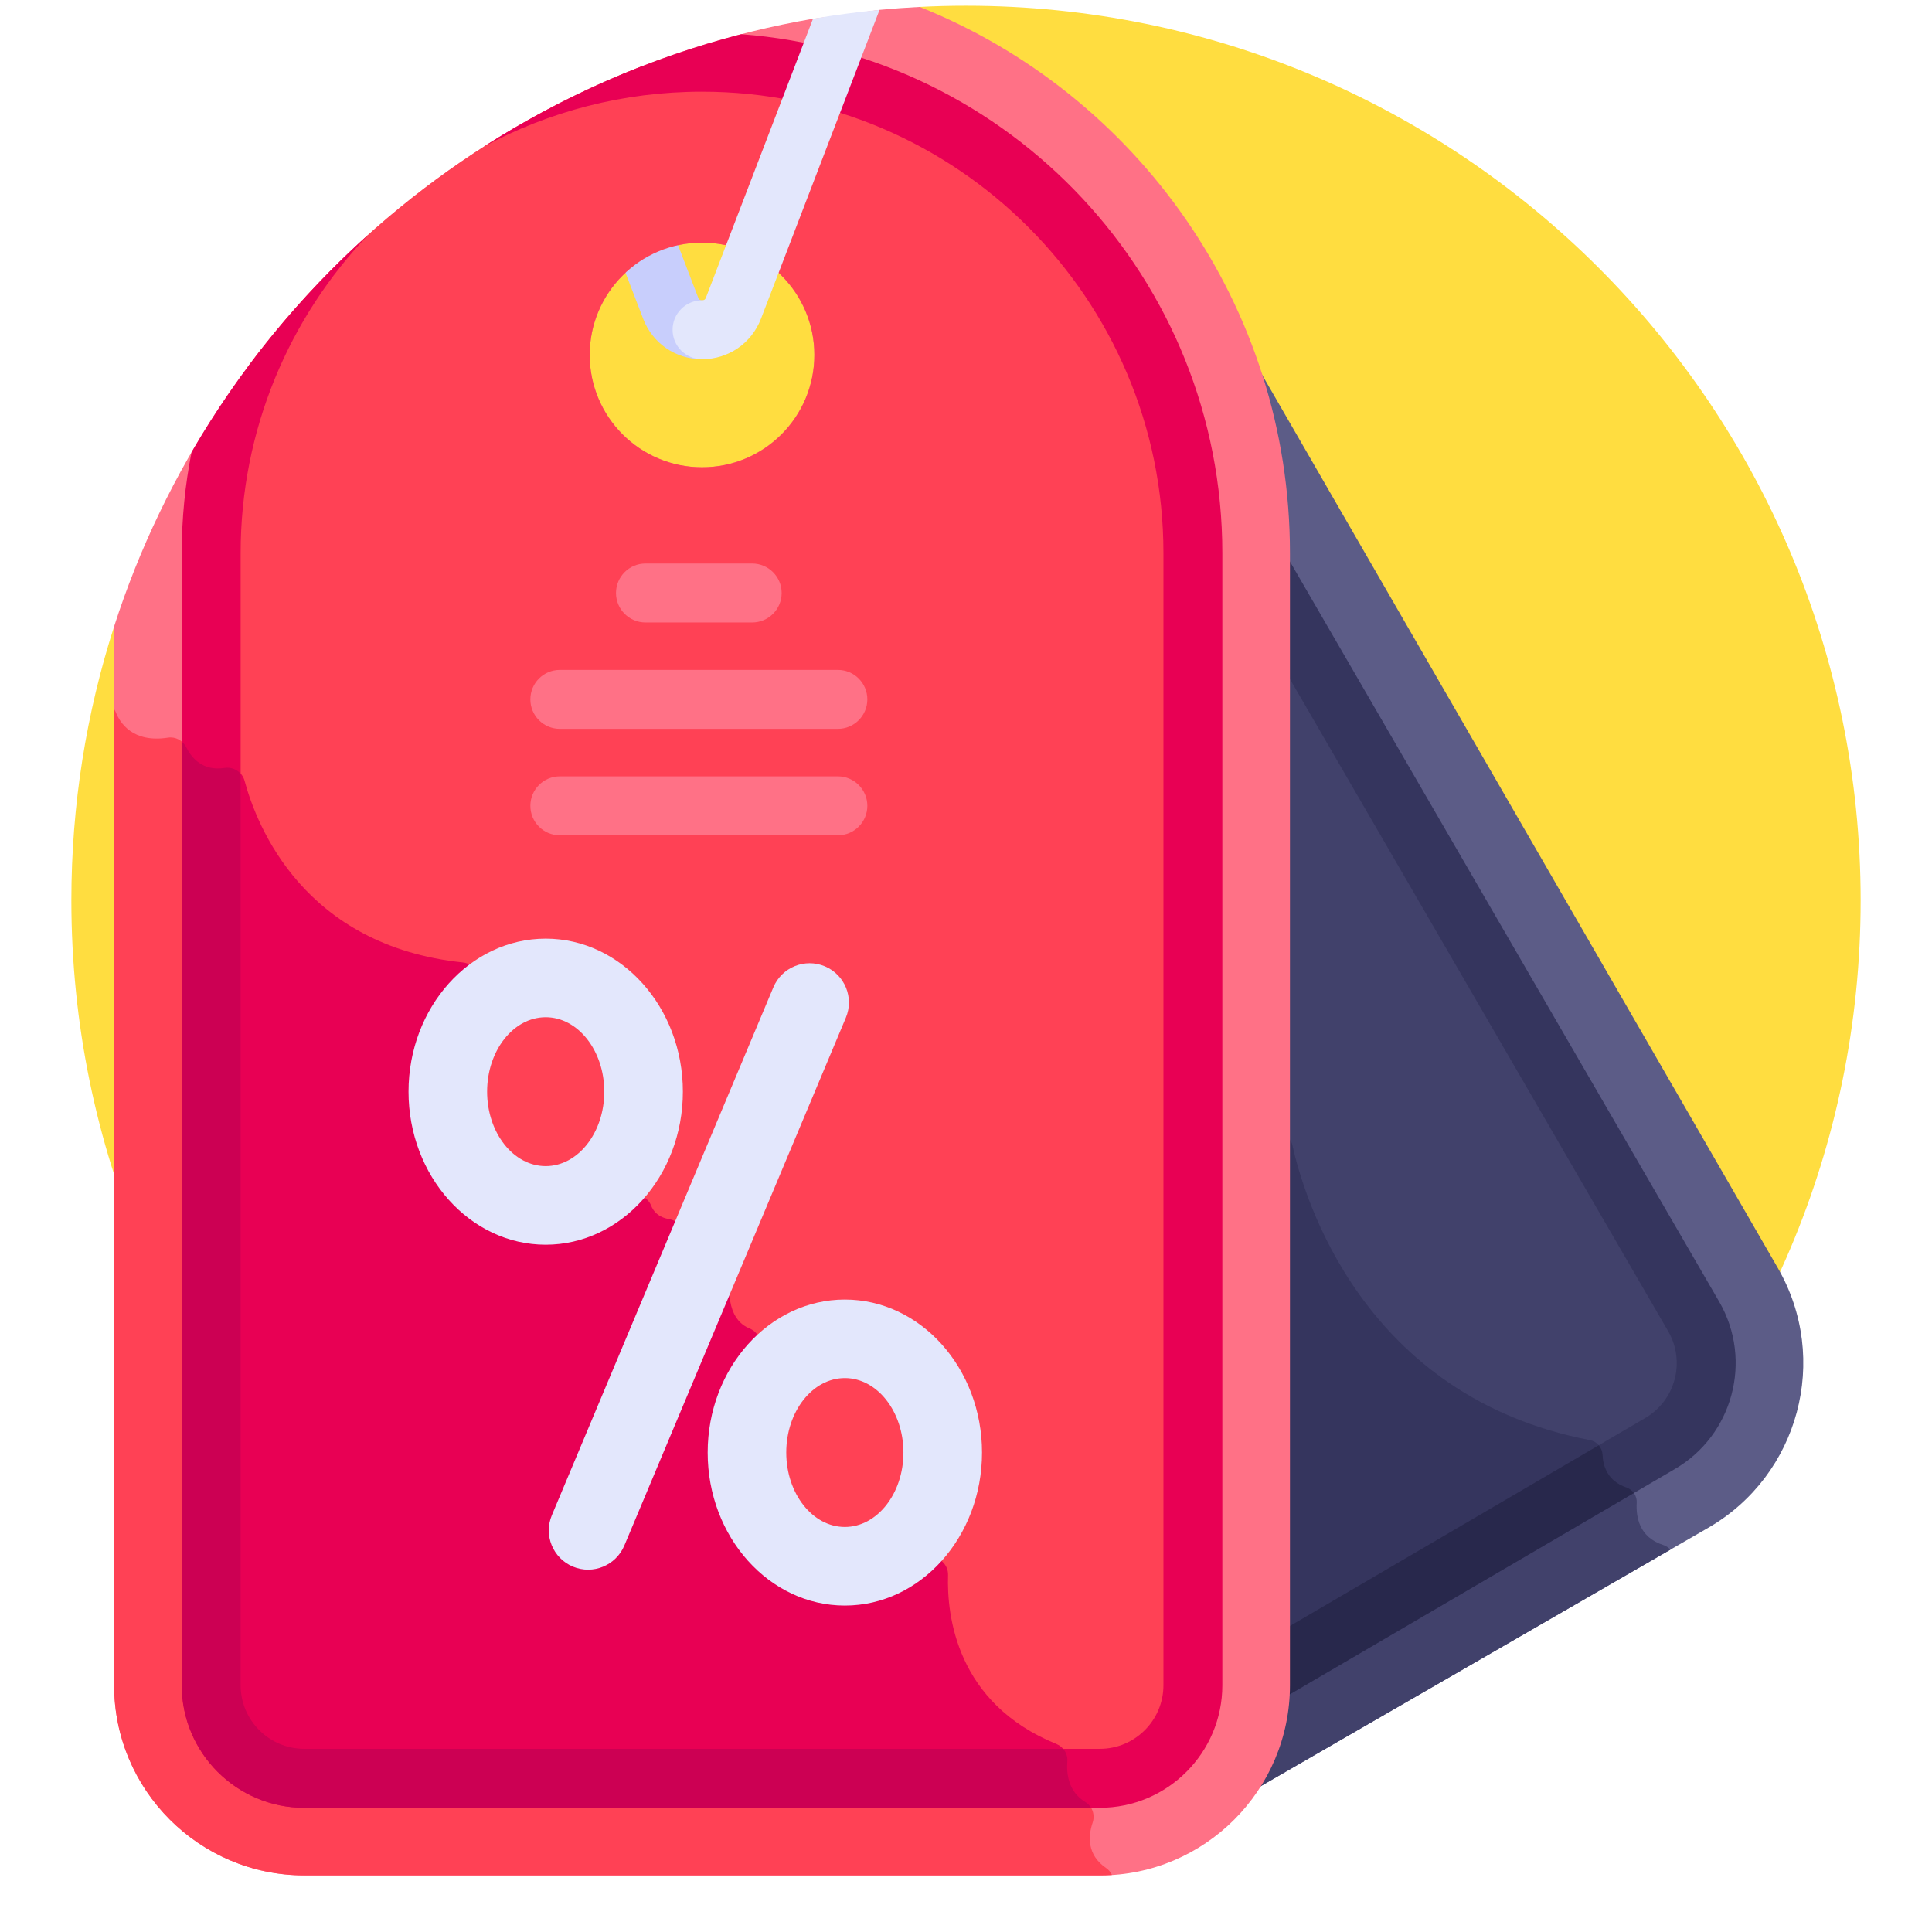 <svg width="31" height="31" viewBox="0 0 31 31" fill="none" xmlns="http://www.w3.org/2000/svg">
<g id="Discount" clip-path="url(#clip0_378_32334)">
<g id="Group">
<path id="Vector" d="M15.5 0.092C15.251 0.092 15.003 0.098 14.757 0.111L1.831 10.052C1.386 11.437 1.145 12.914 1.145 14.447C1.145 22.375 7.572 28.802 15.5 28.802C23.428 28.802 29.855 22.375 29.855 14.447C29.855 6.519 23.428 0.092 15.5 0.092Z" fill="#FFDD40"/>
<g id="Group_2">
<path id="Vector_2" d="M28.527 20.347L19.967 5.521C20.364 6.564 20.583 7.693 20.583 8.874V27.041C20.583 27.68 20.385 28.274 20.047 28.765L27.41 24.514C28.867 23.673 29.368 21.804 28.527 20.347Z" fill="#5C5C87"/>
</g>
<path id="Vector_3" d="M26.687 24.79C26.298 24.667 26.249 24.333 26.262 24.113C26.269 24.005 26.202 23.903 26.099 23.868C25.792 23.765 25.722 23.521 25.714 23.345C25.709 23.228 25.625 23.129 25.51 23.107C21.862 22.408 20.92 19.202 20.736 18.375C20.718 18.292 20.659 18.227 20.583 18.198V27.041C20.583 27.681 20.385 28.275 20.047 28.766L26.802 24.865C26.772 24.831 26.733 24.805 26.687 24.79Z" fill="#41416B"/>
<g id="Group_3">
<path id="Vector_4" d="M27.178 21.126L20.583 9.704V26.657L26.631 23.165C27.344 22.754 27.589 21.839 27.178 21.126Z" fill="#41416B"/>
</g>
<path id="Vector_5" d="M25.714 23.345C25.709 23.228 25.626 23.129 25.51 23.107C21.862 22.408 20.92 19.202 20.737 18.375C20.718 18.292 20.659 18.227 20.583 18.198V26.657L25.801 23.645C25.739 23.546 25.718 23.436 25.714 23.345Z" fill="#35355E"/>
<g id="Group_4">
<g id="Group_5">
<path id="Vector_6" d="M20.082 27.471C19.919 27.471 19.761 27.387 19.673 27.237C19.541 27.012 19.617 26.722 19.843 26.59L26.392 22.757C26.882 22.475 27.049 21.85 26.768 21.363L19.672 9.127C19.541 8.901 19.618 8.612 19.844 8.481C20.07 8.35 20.359 8.427 20.49 8.652L27.587 20.889C28.129 21.828 27.806 23.033 26.868 23.575L20.32 27.406C20.245 27.45 20.163 27.471 20.082 27.471Z" fill="#35355E"/>
</g>
</g>
<path id="Vector_7" d="M26.099 23.868C25.792 23.765 25.722 23.521 25.714 23.345C25.711 23.286 25.689 23.232 25.653 23.19L19.843 26.59C19.617 26.722 19.541 27.012 19.673 27.237C19.761 27.387 19.919 27.471 20.082 27.471C20.163 27.471 20.245 27.45 20.32 27.406L26.216 23.956C26.187 23.916 26.147 23.885 26.099 23.868Z" fill="#28284C"/>
<path id="Vector_8" d="M14.757 0.111C14.541 0.122 14.326 0.138 14.113 0.158L14.113 0.159L13.045 0.302V0.301C7.748 1.214 3.444 5.03 1.831 10.052V27.041C1.831 28.723 3.2 30.092 4.882 30.092H17.648C19.33 30.092 20.698 28.723 20.698 27.041V8.874C20.698 4.905 18.235 1.501 14.757 0.111ZM11.265 7.498C10.269 7.498 9.462 6.691 9.462 5.696C9.462 4.7 10.269 3.893 11.265 3.893C12.26 3.893 13.067 4.7 13.067 5.696C13.067 6.691 12.26 7.498 11.265 7.498Z" fill="#FF7186"/>
<path id="Vector_9" d="M17.842 30.085C17.822 30.042 17.791 30.003 17.75 29.975C17.435 29.761 17.461 29.455 17.532 29.245C17.574 29.122 17.528 28.983 17.417 28.916C17.14 28.75 17.11 28.457 17.126 28.261C17.135 28.139 17.061 28.028 16.948 27.982C15.344 27.33 15.191 25.92 15.211 25.273C15.217 25.101 15.068 24.967 14.896 24.984C11.957 25.272 12.088 22.495 12.202 21.616C12.219 21.485 12.144 21.363 12.023 21.314C11.782 21.216 11.725 20.963 11.712 20.841C11.706 20.793 11.69 20.747 11.662 20.709L10.921 19.676C10.877 19.614 10.809 19.573 10.734 19.561C10.565 19.532 10.484 19.438 10.446 19.343C10.396 19.216 10.257 19.148 10.123 19.173L8.835 19.415C8.783 19.425 8.729 19.42 8.679 19.401C6.8 18.643 7.607 16.731 7.88 16.194C7.926 16.103 7.919 15.994 7.862 15.909L7.636 15.569C7.589 15.497 7.511 15.452 7.426 15.443C4.877 15.176 4.121 13.261 3.924 12.527C3.886 12.386 3.746 12.3 3.602 12.322C3.255 12.377 3.076 12.165 2.989 11.992C2.934 11.882 2.816 11.817 2.696 11.836C2.126 11.925 1.922 11.592 1.858 11.428C1.85 11.41 1.841 11.393 1.831 11.377V27.041C1.831 28.723 3.199 30.091 4.881 30.091H17.648C17.713 30.091 17.778 30.089 17.842 30.085Z" fill="#FF4155"/>
<path id="Vector_10" d="M10.32 5.115C10.471 5.51 10.842 5.764 11.265 5.764H11.265C11.526 5.764 11.738 5.553 11.738 5.291C11.737 5.03 11.526 4.819 11.265 4.819H11.265C11.219 4.819 11.208 4.79 11.203 4.776L9.848 1.248C9.557 1.373 9.27 1.507 8.989 1.65L10.32 5.115Z" fill="#C8CEFC"/>
<path id="Vector_11" d="M19.141 8.874C19.141 4.531 15.607 0.998 11.265 0.998C10.946 0.998 10.632 1.017 10.323 1.054C7.778 2.039 5.584 3.727 3.98 5.88C3.599 6.804 3.389 7.814 3.389 8.874V27.041C3.389 27.864 4.058 28.534 4.882 28.534H17.648C18.471 28.534 19.141 27.864 19.141 27.041V8.874ZM11.265 7.498C10.269 7.498 9.462 6.691 9.462 5.695C9.462 4.7 10.269 3.893 11.265 3.893C12.26 3.893 13.067 4.7 13.067 5.695C13.067 6.691 12.26 7.498 11.265 7.498Z" fill="#FF4155"/>
<path id="Vector_12" d="M17.126 28.261C17.136 28.139 17.062 28.028 16.948 27.982C15.344 27.329 15.191 25.92 15.212 25.273C15.217 25.101 15.068 24.967 14.897 24.983C11.958 25.272 12.089 22.495 12.203 21.616C12.219 21.485 12.145 21.363 12.023 21.314C11.783 21.216 11.725 20.963 11.712 20.841C11.707 20.793 11.69 20.747 11.662 20.708L10.921 19.676C10.877 19.614 10.809 19.573 10.734 19.561C10.565 19.532 10.484 19.438 10.447 19.343C10.396 19.216 10.258 19.148 10.123 19.173L8.836 19.415C8.783 19.425 8.729 19.42 8.68 19.4C6.8 18.643 7.607 16.731 7.88 16.194C7.926 16.103 7.919 15.994 7.863 15.909L7.637 15.569C7.589 15.497 7.512 15.452 7.426 15.443C4.878 15.176 4.122 13.261 3.924 12.527C3.886 12.386 3.747 12.3 3.602 12.322C3.522 12.335 3.452 12.333 3.389 12.321V27.041C3.389 27.864 4.058 28.534 4.882 28.534H17.143C17.121 28.437 17.119 28.341 17.126 28.261Z" fill="#E80054"/>
<g id="Group_6">
<path id="Vector_13" d="M9.192 25.137C8.871 25.002 8.72 24.633 8.855 24.312L12.409 15.842C12.544 15.521 12.914 15.37 13.235 15.505C13.556 15.64 13.707 16.009 13.572 16.33L10.018 24.799C9.883 25.119 9.515 25.272 9.192 25.137Z" fill="#E3E7FC"/>
</g>
<g id="Group_7">
<path id="Vector_14" d="M8.756 19.972C7.542 19.972 6.555 18.87 6.555 17.516C6.555 16.163 7.542 15.061 8.756 15.061C9.969 15.061 10.957 16.163 10.957 17.516C10.957 18.87 9.969 19.972 8.756 19.972ZM8.756 16.322C8.237 16.322 7.816 16.858 7.816 17.516C7.816 18.175 8.237 18.711 8.756 18.711C9.274 18.711 9.696 18.175 9.696 17.516C9.696 16.858 9.274 16.322 8.756 16.322Z" fill="#E3E7FC"/>
</g>
<g id="Group_8">
<path id="Vector_15" d="M13.556 25.762C12.342 25.762 11.355 24.661 11.355 23.307C11.355 21.953 12.342 20.852 13.556 20.852C14.77 20.852 15.757 21.953 15.757 23.307C15.757 24.661 14.77 25.762 13.556 25.762ZM13.556 22.112C13.037 22.112 12.616 22.648 12.616 23.307C12.616 23.965 13.038 24.501 13.556 24.501C14.074 24.501 14.496 23.965 14.496 23.307C14.496 22.648 14.074 22.112 13.556 22.112Z" fill="#E3E7FC"/>
</g>
<g id="Group_9">
<path id="Vector_16" d="M12.069 9.988H10.357C10.096 9.988 9.884 9.776 9.884 9.515C9.884 9.254 10.096 9.042 10.357 9.042H12.069C12.33 9.042 12.542 9.254 12.542 9.515C12.542 9.776 12.33 9.988 12.069 9.988Z" fill="#FF7186"/>
</g>
<g id="Group_10">
<path id="Vector_17" d="M13.444 11.695H8.983C8.721 11.695 8.51 11.483 8.51 11.222C8.51 10.961 8.721 10.749 8.983 10.749H13.444C13.705 10.749 13.917 10.961 13.917 11.222C13.917 11.483 13.705 11.695 13.444 11.695Z" fill="#FF7186"/>
</g>
<g id="Group_11">
<path id="Vector_18" d="M13.444 13.403H8.983C8.721 13.403 8.51 13.191 8.51 12.93C8.51 12.669 8.721 12.457 8.983 12.457H13.444C13.705 12.457 13.917 12.669 13.917 12.93C13.917 13.191 13.705 13.403 13.444 13.403Z" fill="#FF7186"/>
</g>
<path id="Vector_19" d="M19.613 27.041V8.874C19.613 4.482 16.204 0.871 11.893 0.549C10.411 0.932 9.021 1.547 7.765 2.351C8.808 1.79 9.999 1.471 11.264 1.471C15.347 1.471 18.668 4.792 18.668 8.874V27.041C18.668 27.603 18.21 28.061 17.648 28.061H4.881C4.319 28.061 3.861 27.603 3.861 27.041V8.874C3.861 6.892 4.644 5.089 5.917 3.759C4.796 4.765 3.834 5.944 3.074 7.255C2.97 7.779 2.916 8.32 2.916 8.874V27.041C2.916 28.125 3.797 29.007 4.881 29.007H17.648C18.731 29.007 19.613 28.125 19.613 27.041Z" fill="#E80054"/>
<path id="Vector_20" d="M17.417 28.916C17.141 28.75 17.11 28.457 17.126 28.261C17.132 28.186 17.106 28.115 17.059 28.061H4.881C4.319 28.061 3.861 27.603 3.861 27.041V12.414C3.798 12.344 3.701 12.306 3.602 12.322C3.255 12.376 3.076 12.165 2.989 11.992C2.971 11.955 2.945 11.925 2.916 11.899V27.041C2.916 28.125 3.797 29.007 4.881 29.007H17.506C17.485 28.97 17.455 28.939 17.417 28.916Z" fill="#CC0053"/>
<path id="Vector_21" d="M13.045 0.301L11.327 4.776C11.322 4.79 11.31 4.819 11.265 4.819C11.004 4.819 10.792 5.03 10.792 5.291C10.792 5.553 11.004 5.764 11.265 5.764C11.687 5.764 12.058 5.509 12.21 5.115L14.113 0.158C13.753 0.193 13.397 0.241 13.045 0.301Z" fill="#E3E7FC"/>
</g>
</g>
<defs>
<clipPath id="clip0_378_32334">
<rect width="30" height="30" fill="white" transform="translate(0.5 0.092)"/>
</clipPath>
</defs>
</svg>
